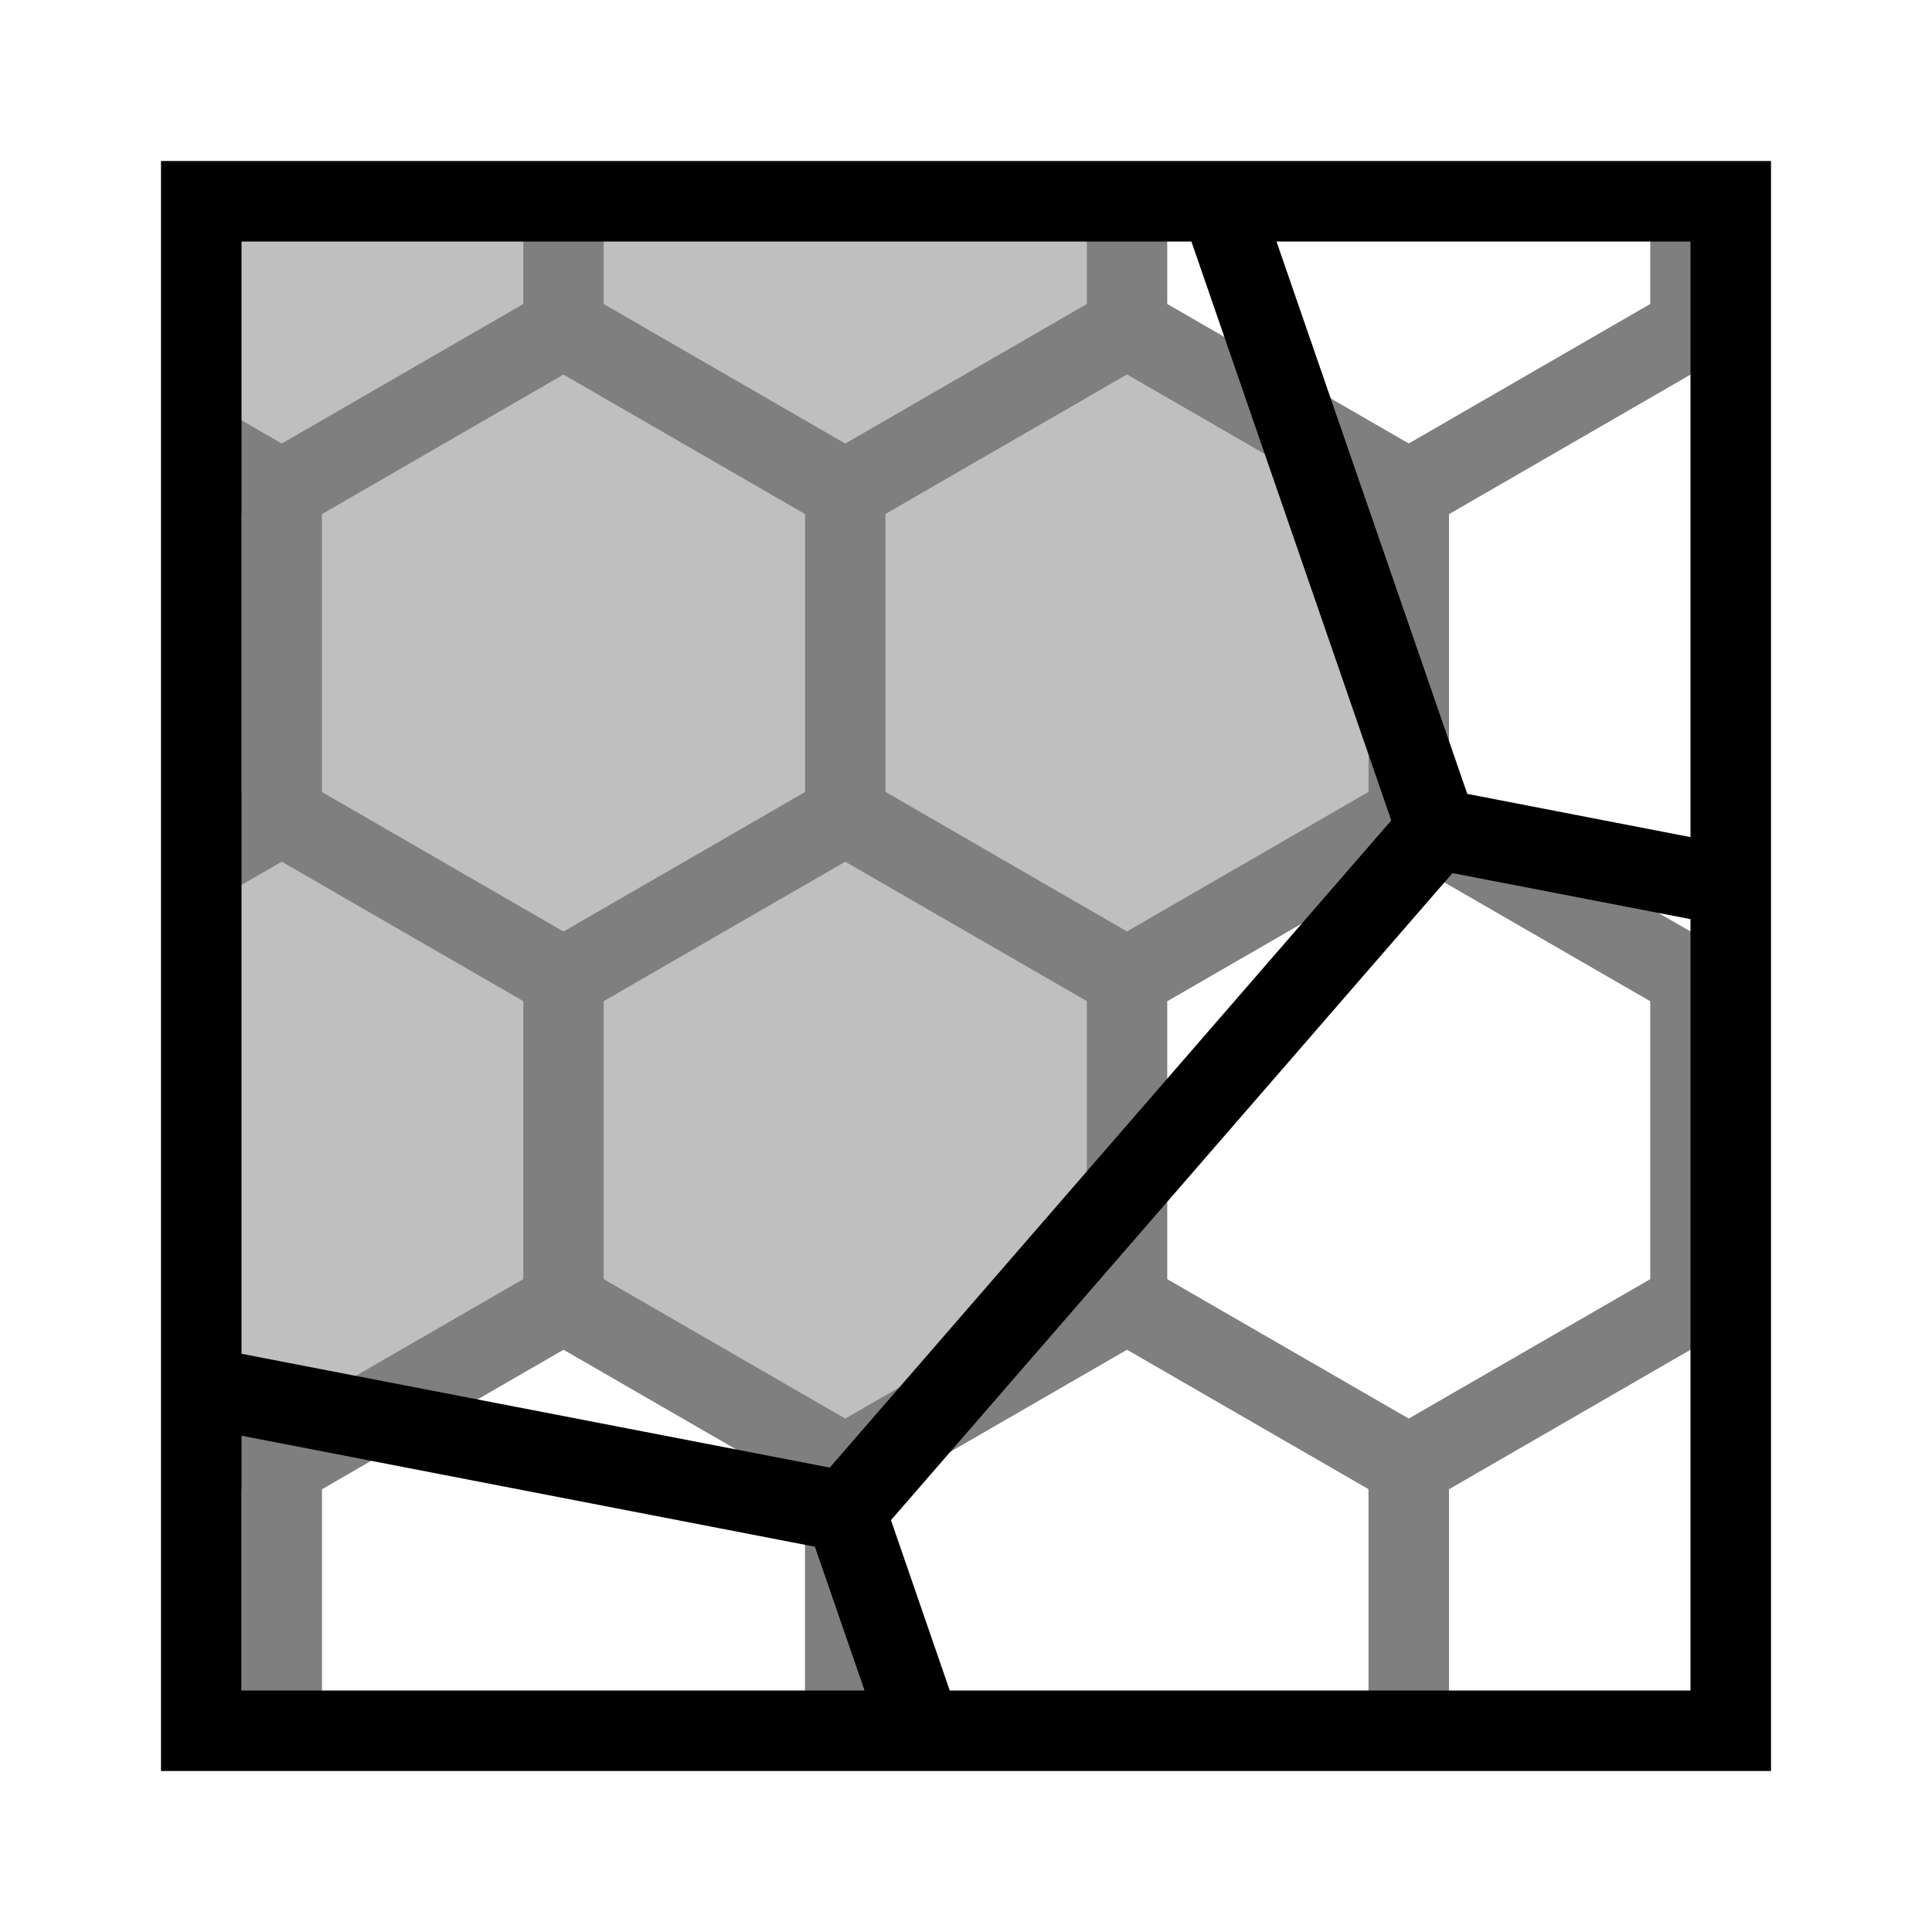 <svg xmlns="http://www.w3.org/2000/svg" viewBox="0 0 24 24"><path d="M20.5 2.5v1.276l-3 1.733-3-1.733V2.5h-1v1.276l-3 1.733-3-1.733V2.5h-1v1.276l-3 1.733-1-.578v1.167l.5.289v3.451l-.5.29v1.154l1-.577 3 1.732v3.452l-3 1.732-1-.577v1.167l.5.288V21.5h1v-3l3-1.733 3 1.732V21.5h1v-3l3-1.733 3 1.732V21.5h1v-3l3-1.733.5.289v-5.774l-.5.289-3-1.733V6.387l3-1.733.5.29V2.5h-1zM4 9.838V6.387l3-1.733 3 1.733v3.451l-3 1.733-3-1.733zm9.5 6.051l-3 1.732-3-1.732v-3.452l3-1.732 3 1.732v3.452zM11 9.84V6.386l3-1.733 3 1.733v3.451l-3 1.733-3-1.733zm9.5 2.598v3.452l-3 1.732-3-1.732v-3.452l3-1.732 3 1.732z" opacity=".5"/><path d="M14 11.57l-3-1.732V6.387l3-1.733 3 1.733v3.451l-3 1.733zm-4-5.183L7 4.654 4 6.387v3.451l3 1.733 3-1.733V6.387zm-2.5 6.05v3.452l3 1.732 3-1.732v-3.452l-3-1.732-3 1.732zm3-6.928l3-1.733V2.5h-6v1.276l3 1.733zm-4-1.733V2.5h-4v2.431l1 .578 3-1.733zm0 12.113v-3.452l-3-1.732-1 .577v5.762l1 .577 3-1.732zM3 6.387l-.5-.29v4.03l.5-.289V6.387z" opacity=".25"/><path d="M2 2v20h20V2H2zm19 8.399l-2.773-.537L15.857 3H21v7.399zM14.8 3l2.483 7.192-6.975 8.039L3 16.817V3h11.8zM3 17.835l7.123 1.379L10.74 21H3v-3.165zM11.798 21l-.73-2.116 6.975-8.038 2.957.572V21h-9.202z"/><path opacity=".5" fill="none" d="M0 0h24v24H0z"/></svg>